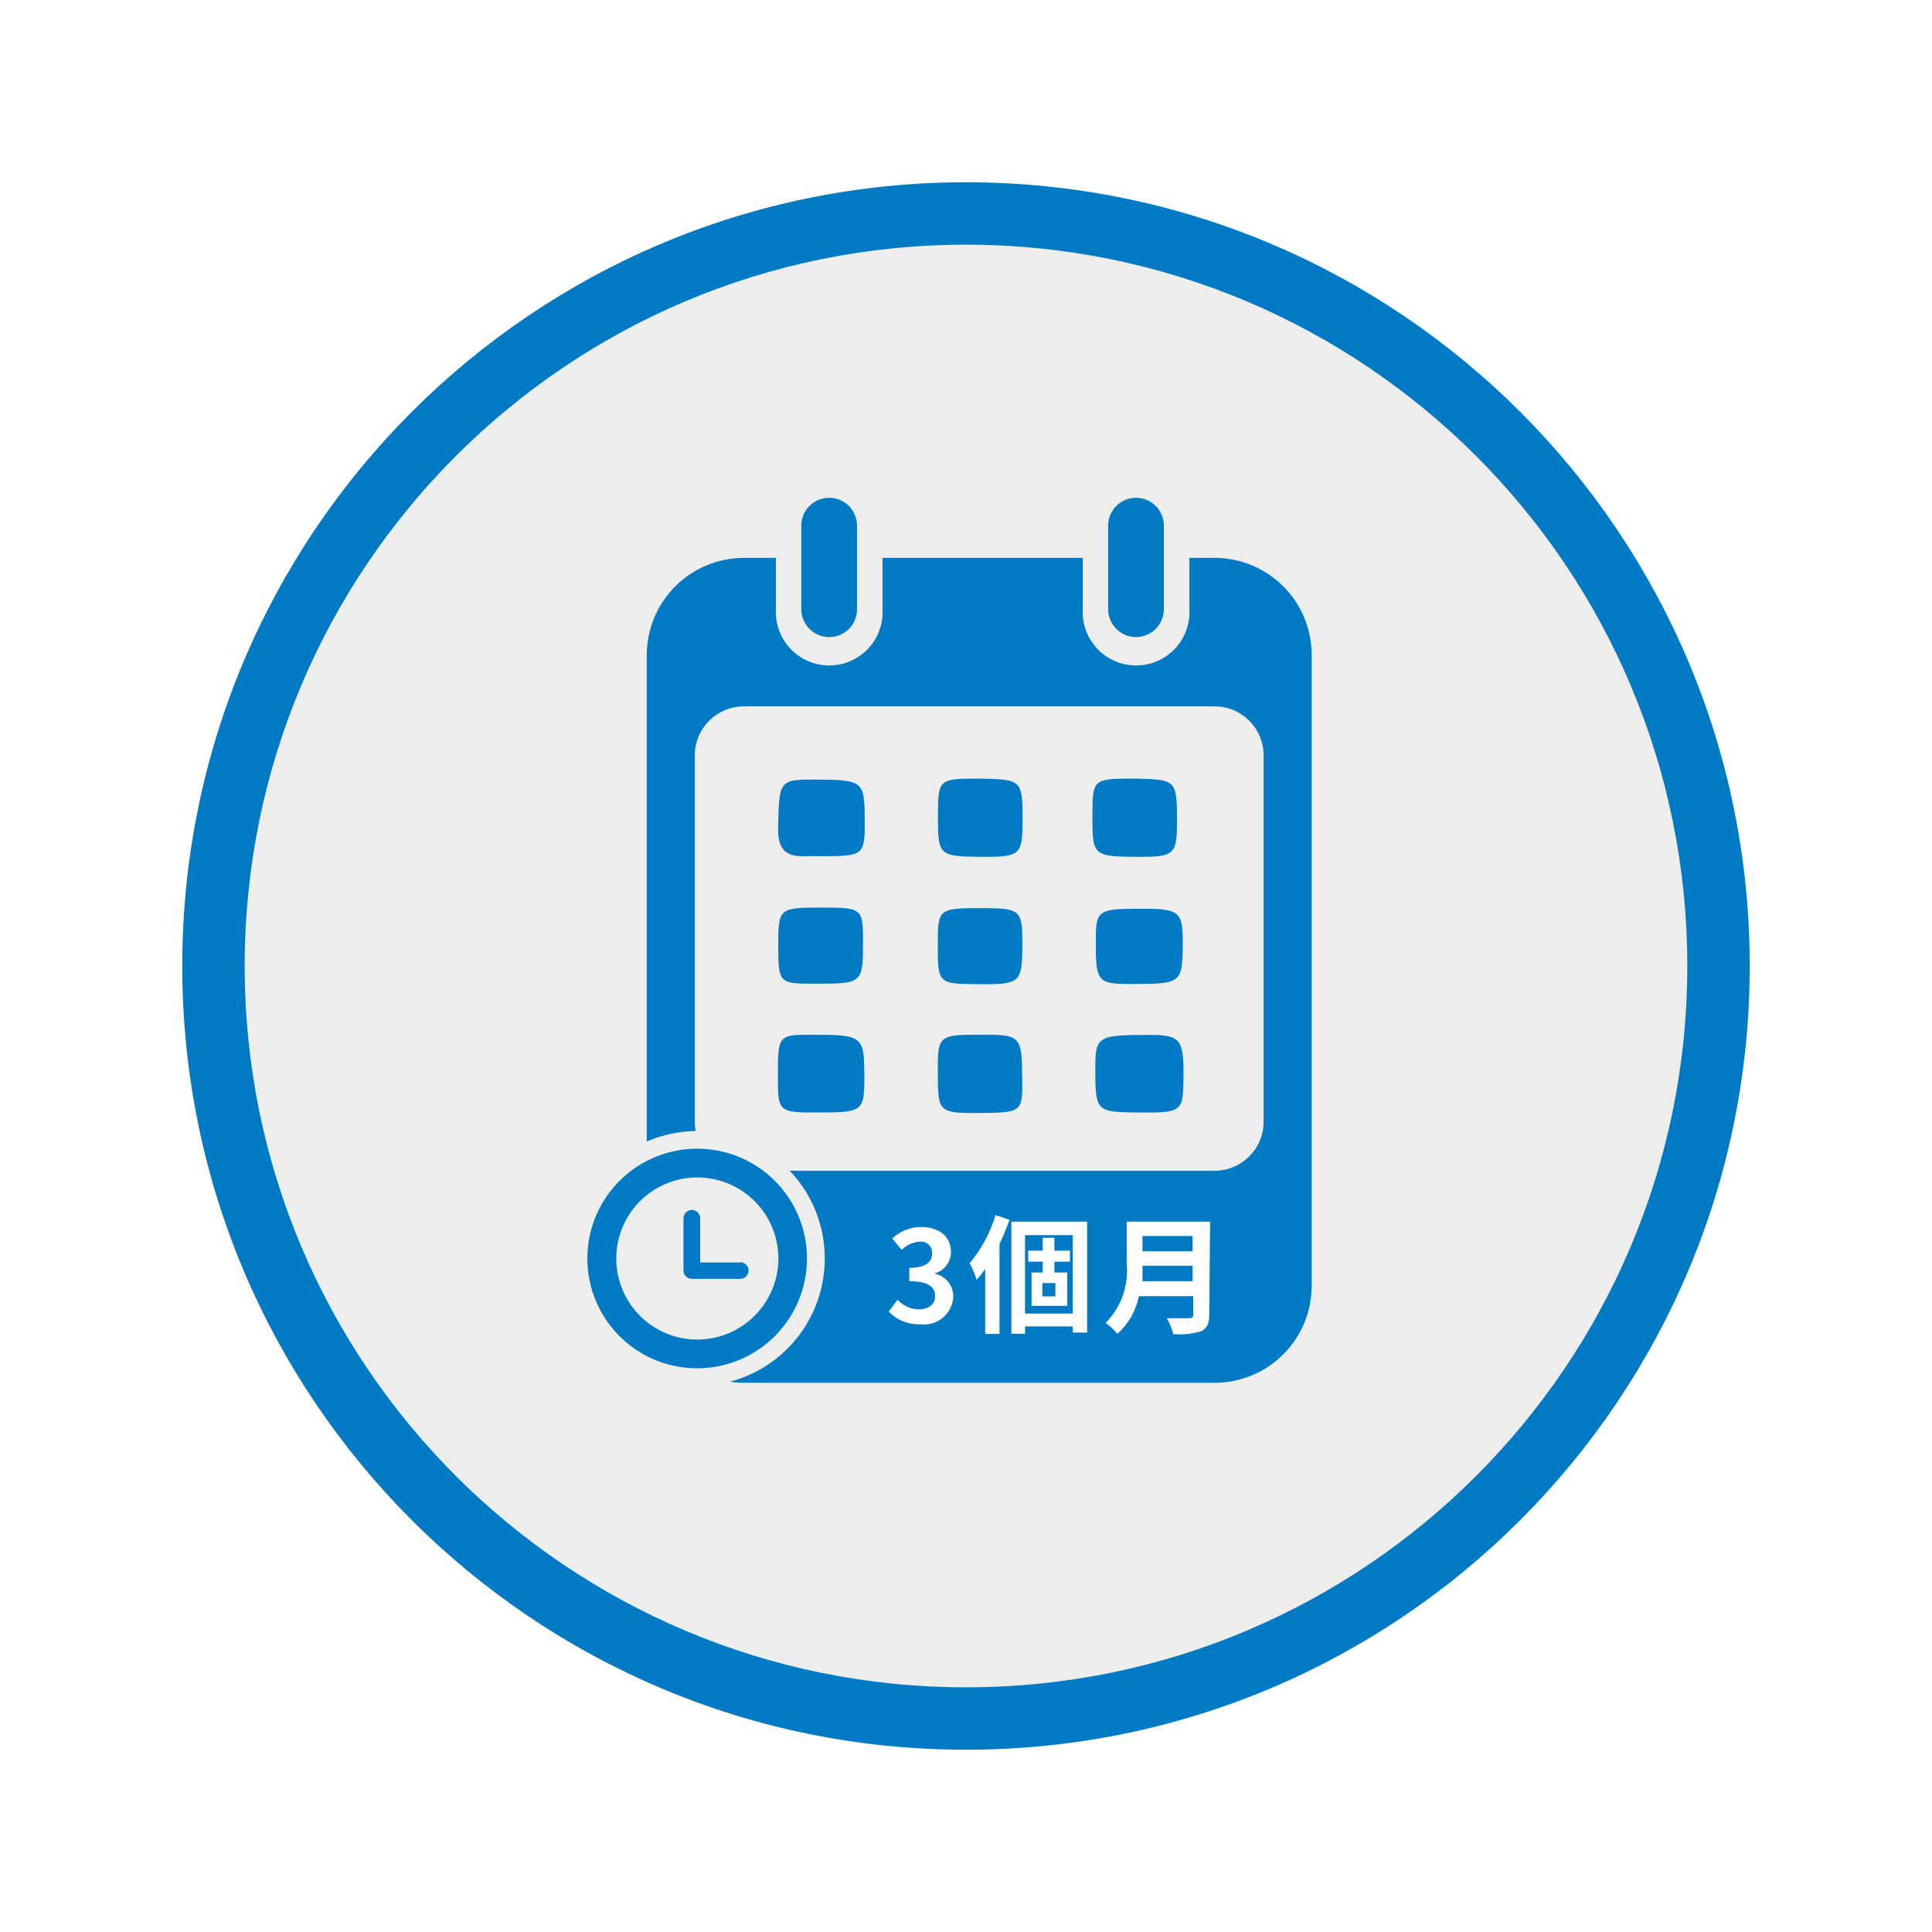 <svg width="160" height="160" viewBox="0 0 160 160" fill="none" xmlns="http://www.w3.org/2000/svg">
<g filter="url(#filter0_d_200_1275)">
<path d="M79.999 142.321C114.418 142.321 142.321 114.419 142.321 80C142.321 45.581 114.418 17.679 79.999 17.679C45.58 17.679 17.678 45.581 17.678 80C17.678 114.419 45.58 142.321 79.999 142.321Z" fill="#EDEDEC"/>
<path d="M139.736 79.999C139.736 47.008 112.991 20.263 79.999 20.263C47.007 20.263 20.262 47.008 20.262 79.999C20.262 112.991 47.007 139.737 79.999 139.737C112.991 139.737 139.736 112.991 139.736 79.999ZM144.905 79.999C144.905 115.846 115.845 144.905 79.999 144.905C44.153 144.905 15.094 115.846 15.094 79.999C15.094 44.154 44.153 15.095 79.999 15.095C115.845 15.095 144.905 44.154 144.905 79.999Z" fill="#007AC5"/>
<path d="M100.587 46.2H98.5V50.442C98.534 51.043 98.445 51.644 98.238 52.209C98.031 52.774 97.711 53.29 97.298 53.728C96.885 54.164 96.387 54.513 95.834 54.751C95.282 54.989 94.687 55.111 94.085 55.111C93.484 55.111 92.888 54.989 92.336 54.751C91.784 54.513 91.285 54.164 90.872 53.728C90.459 53.29 90.139 52.774 89.933 52.209C89.726 51.644 89.637 51.043 89.67 50.442V46.2H73.088V50.442C73.122 51.043 73.032 51.644 72.826 52.209C72.619 52.774 72.299 53.29 71.886 53.728C71.473 54.164 70.975 54.513 70.422 54.751C69.87 54.989 69.275 55.111 68.673 55.111C68.071 55.111 67.476 54.989 66.924 54.751C66.371 54.513 65.873 54.164 65.46 53.728C65.047 53.29 64.727 52.774 64.52 52.209C64.314 51.644 64.224 51.043 64.258 50.442V46.2H61.605C59.471 46.204 57.425 47.054 55.917 48.565C54.409 50.075 53.562 52.122 53.562 54.256V106.476C53.566 108.608 54.415 110.651 55.922 112.159C57.429 113.666 59.473 114.515 61.605 114.518H100.587C102.72 114.518 104.765 113.671 106.274 112.163C107.782 110.655 108.629 108.609 108.629 106.476V54.256C108.631 53.199 108.424 52.152 108.021 51.174C107.618 50.197 107.025 49.309 106.278 48.56C105.532 47.812 104.644 47.218 103.668 46.813C102.691 46.408 101.644 46.2 100.587 46.2Z" fill="#007AC5"/>
<path d="M104.648 92.893V62.561C104.648 60.317 102.829 58.498 100.586 58.498H61.604C59.36 58.498 57.541 60.317 57.541 62.561V92.893C57.541 95.136 59.36 96.956 61.604 96.956H100.586C102.829 96.956 104.648 95.136 104.648 92.893Z" fill="#EDEDEC"/>
<path d="M95.214 85.707C90.985 85.707 90.737 85.817 90.709 88.249C90.709 92.091 90.709 92.091 94.274 92.132C97.839 92.174 97.964 92.036 98.005 89.521C98.061 86.052 97.825 85.721 95.214 85.707Z" fill="#007AC5"/>
<path d="M81.257 64.481C77.761 64.481 77.692 64.481 77.678 67.439C77.678 70.893 77.678 70.921 81.436 70.962C84.435 70.962 84.67 70.796 84.684 68.102C84.698 64.564 84.629 64.564 81.257 64.481Z" fill="#007AC5"/>
<path d="M94.036 64.481C90.54 64.481 90.485 64.481 90.471 67.439C90.471 70.893 90.471 70.921 94.216 70.962C97.228 70.962 97.463 70.796 97.477 68.102C97.477 64.564 97.408 64.564 94.036 64.481Z" fill="#007AC5"/>
<path d="M93.459 81.492C97.867 81.492 97.936 81.492 97.95 78.024C97.95 75.495 97.646 75.26 94.62 75.26C90.958 75.26 90.778 75.357 90.751 77.692C90.723 81.271 90.861 81.465 93.459 81.492Z" fill="#007AC5"/>
<path d="M67.286 64.564C64.522 64.564 64.522 64.73 64.439 68.544C64.37 71.446 66.319 70.838 67.853 70.907C71.639 70.907 71.639 70.907 71.611 67.563C71.583 64.647 71.376 64.564 67.286 64.564Z" fill="#007AC5"/>
<path d="M67.049 85.693C64.478 85.693 64.409 85.79 64.423 89.12C64.423 92.119 64.423 92.146 67.933 92.132C71.443 92.119 71.581 92.008 71.581 89.203C71.567 85.748 71.498 85.693 67.049 85.693Z" fill="#007AC5"/>
<path d="M81.642 75.205C77.676 75.205 77.676 75.205 77.662 78.189C77.662 81.478 77.662 81.478 81.089 81.506C84.516 81.534 84.64 81.368 84.668 78.273C84.682 75.398 84.516 75.246 81.642 75.205Z" fill="#007AC5"/>
<path d="M81.009 85.693C77.721 85.693 77.637 85.79 77.665 88.927C77.693 92.063 77.665 92.201 81.175 92.174C84.685 92.146 84.685 92.036 84.657 89.327C84.63 85.734 84.547 85.665 81.009 85.693Z" fill="#007AC5"/>
<path d="M67.505 81.465C71.43 81.465 71.471 81.465 71.471 77.927C71.471 75.26 71.388 75.164 68.168 75.164C64.465 75.164 64.451 75.164 64.451 78.466C64.465 81.409 64.534 81.478 67.505 81.465Z" fill="#007AC5"/>
<path d="M73.602 108.618L74.334 107.637C74.555 107.877 74.821 108.072 75.118 108.21C75.414 108.347 75.735 108.425 76.061 108.438C76.863 108.438 77.443 108.038 77.443 107.347C77.443 106.656 77.001 106.103 75.301 106.103V104.998C76.683 104.998 77.194 104.5 77.194 103.809C77.203 103.673 77.183 103.537 77.133 103.41C77.083 103.283 77.006 103.168 76.907 103.075C76.808 102.981 76.69 102.91 76.56 102.868C76.431 102.825 76.293 102.811 76.158 102.828C75.596 102.867 75.069 103.113 74.679 103.519L73.892 102.566C74.525 101.969 75.357 101.629 76.227 101.612C77.733 101.612 78.756 102.358 78.756 103.685C78.754 104.093 78.618 104.488 78.368 104.811C78.118 105.133 77.769 105.364 77.374 105.467C77.823 105.552 78.227 105.793 78.515 106.147C78.803 106.501 78.957 106.946 78.949 107.402C78.93 107.737 78.841 108.065 78.688 108.364C78.536 108.663 78.323 108.927 78.064 109.14C77.804 109.353 77.503 109.51 77.18 109.601C76.857 109.692 76.518 109.714 76.186 109.668C75.705 109.688 75.226 109.604 74.78 109.423C74.334 109.242 73.932 108.967 73.602 108.618Z" fill="white"/>
<path d="M83.605 101.018C83.367 101.696 83.09 102.361 82.776 103.008V110.47H81.588V105.08C81.375 105.401 81.14 105.706 80.883 105.992C80.73 105.516 80.535 105.054 80.303 104.611C81.281 103.444 82.009 102.09 82.445 100.631L83.605 101.018ZM90.031 101.17V110.359H88.843V109.848H84.89V110.456H83.757V101.17H90.031ZM88.843 108.784V102.289H84.89V108.784H88.843ZM87.323 104.486V105.384H88.386V108.148H85.429V105.384H86.355V104.486H85.153V103.574H86.355V102.51H87.323V103.574H88.608V104.486H87.323ZM87.405 106.255H86.327V107.36H87.405V106.255Z" fill="white"/>
<path d="M100.146 108.867C100.146 109.627 99.966 109.986 99.483 110.248C98.73 110.469 97.943 110.548 97.161 110.483C97.043 110.025 96.866 109.584 96.636 109.171C97.368 109.171 98.253 109.171 98.487 109.171C98.722 109.171 98.819 109.088 98.819 108.867V107.347H94.314C94.078 108.555 93.452 109.652 92.532 110.469C92.251 110.124 91.926 109.818 91.564 109.557C92.199 108.916 92.684 108.143 92.986 107.293C93.287 106.442 93.396 105.536 93.306 104.638V101.17H100.215L100.146 108.867ZM98.764 106.103V104.818H94.618C94.618 105.218 94.618 105.661 94.618 106.103H98.764ZM94.618 102.358V103.629H98.764V102.358H94.618Z" fill="white"/>
<path d="M57.752 95.808C56.086 95.808 54.459 96.302 53.075 97.228C51.69 98.153 50.612 99.468 49.975 101.006C49.339 102.545 49.173 104.238 49.499 105.871C49.824 107.503 50.627 109.003 51.806 110.179C52.984 111.356 54.485 112.156 56.118 112.479C57.752 112.802 59.444 112.634 60.981 111.995C62.519 111.356 63.832 110.275 64.755 108.889C65.678 107.503 66.169 105.875 66.167 104.21C66.163 101.98 65.275 99.844 63.697 98.268C62.119 96.693 59.981 95.808 57.752 95.808Z" fill="#EDEDEC" stroke="#EDEDEC" stroke-width="4.28" stroke-miterlimit="10"/>
<path d="M57.749 95.131C55.95 95.129 54.19 95.66 52.692 96.658C51.195 97.656 50.027 99.076 49.337 100.738C48.648 102.4 48.466 104.229 48.817 105.994C49.167 107.759 50.033 109.381 51.306 110.653C52.578 111.926 54.2 112.792 55.965 113.143C57.73 113.493 59.559 113.312 61.221 112.622C62.883 111.932 64.303 110.764 65.301 109.267C66.299 107.77 66.83 106.01 66.828 104.21C66.828 101.802 65.871 99.493 64.169 97.791C62.466 96.088 60.157 95.131 57.749 95.131ZM57.749 110.94C56.421 110.94 55.123 110.546 54.019 109.809C52.915 109.072 52.054 108.023 51.546 106.797C51.037 105.571 50.903 104.221 51.161 102.919C51.419 101.616 52.057 100.42 52.995 99.48C53.933 98.54 55.129 97.9 56.43 97.639C57.732 97.378 59.082 97.509 60.309 98.016C61.537 98.522 62.587 99.38 63.326 100.483C64.066 101.585 64.462 102.882 64.465 104.21C64.465 105.992 63.758 107.702 62.498 108.964C61.239 110.225 59.531 110.936 57.749 110.94Z" fill="#007AC5"/>
<path d="M61.385 104.555H57.985V100.893C57.985 100.71 57.913 100.534 57.783 100.405C57.654 100.275 57.478 100.203 57.294 100.203C57.111 100.203 56.935 100.275 56.806 100.405C56.676 100.534 56.603 100.71 56.603 100.893V105.233C56.603 105.412 56.675 105.584 56.802 105.711C56.929 105.838 57.101 105.91 57.281 105.91H61.302C61.485 105.91 61.661 105.837 61.791 105.707C61.92 105.578 61.993 105.402 61.993 105.219C61.993 105.035 61.92 104.86 61.791 104.73C61.661 104.601 61.485 104.528 61.302 104.528L61.385 104.555Z" fill="#007AC5"/>
<path d="M68.667 52.764C68.054 52.76 67.467 52.514 67.034 52.079C66.602 51.644 66.359 51.056 66.359 50.442V43.533C66.359 42.921 66.603 42.334 67.035 41.901C67.468 41.468 68.055 41.225 68.667 41.225C69.279 41.225 69.866 41.468 70.299 41.901C70.732 42.334 70.975 42.921 70.975 43.533V50.442C70.977 50.746 70.918 51.048 70.803 51.33C70.688 51.611 70.518 51.867 70.304 52.083C70.089 52.299 69.834 52.47 69.553 52.587C69.272 52.704 68.971 52.764 68.667 52.764Z" fill="#007AC5"/>
<path d="M94.079 52.764C93.466 52.76 92.879 52.514 92.447 52.079C92.014 51.644 91.772 51.056 91.772 50.442V43.533C91.772 42.921 92.015 42.334 92.448 41.901C92.88 41.468 93.467 41.225 94.079 41.225C94.691 41.225 95.278 41.468 95.711 41.901C96.144 42.334 96.387 42.921 96.387 43.533V50.442C96.387 51.056 96.144 51.644 95.712 52.079C95.279 52.514 94.692 52.76 94.079 52.764Z" fill="#007AC5"/>
</g>
<defs>
<filter id="filter0_d_200_1275" x="5.094" y="5.094" width="149.812" height="149.811" filterUnits="userSpaceOnUse" color-interpolation-filters="sRGB">
<feFlood flood-opacity="0" result="BackgroundImageFix"/>
<feColorMatrix in="SourceAlpha" type="matrix" values="0 0 0 0 0 0 0 0 0 0 0 0 0 0 0 0 0 0 127 0" result="hardAlpha"/>
<feOffset/>
<feGaussianBlur stdDeviation="5"/>
<feComposite in2="hardAlpha" operator="out"/>
<feColorMatrix type="matrix" values="0 0 0 0 0 0 0 0 0 0 0 0 0 0 0 0 0 0 0.4 0"/>
<feBlend mode="normal" in2="BackgroundImageFix" result="effect1_dropShadow_200_1275"/>
<feBlend mode="normal" in="SourceGraphic" in2="effect1_dropShadow_200_1275" result="shape"/>
</filter>
</defs>
</svg>
